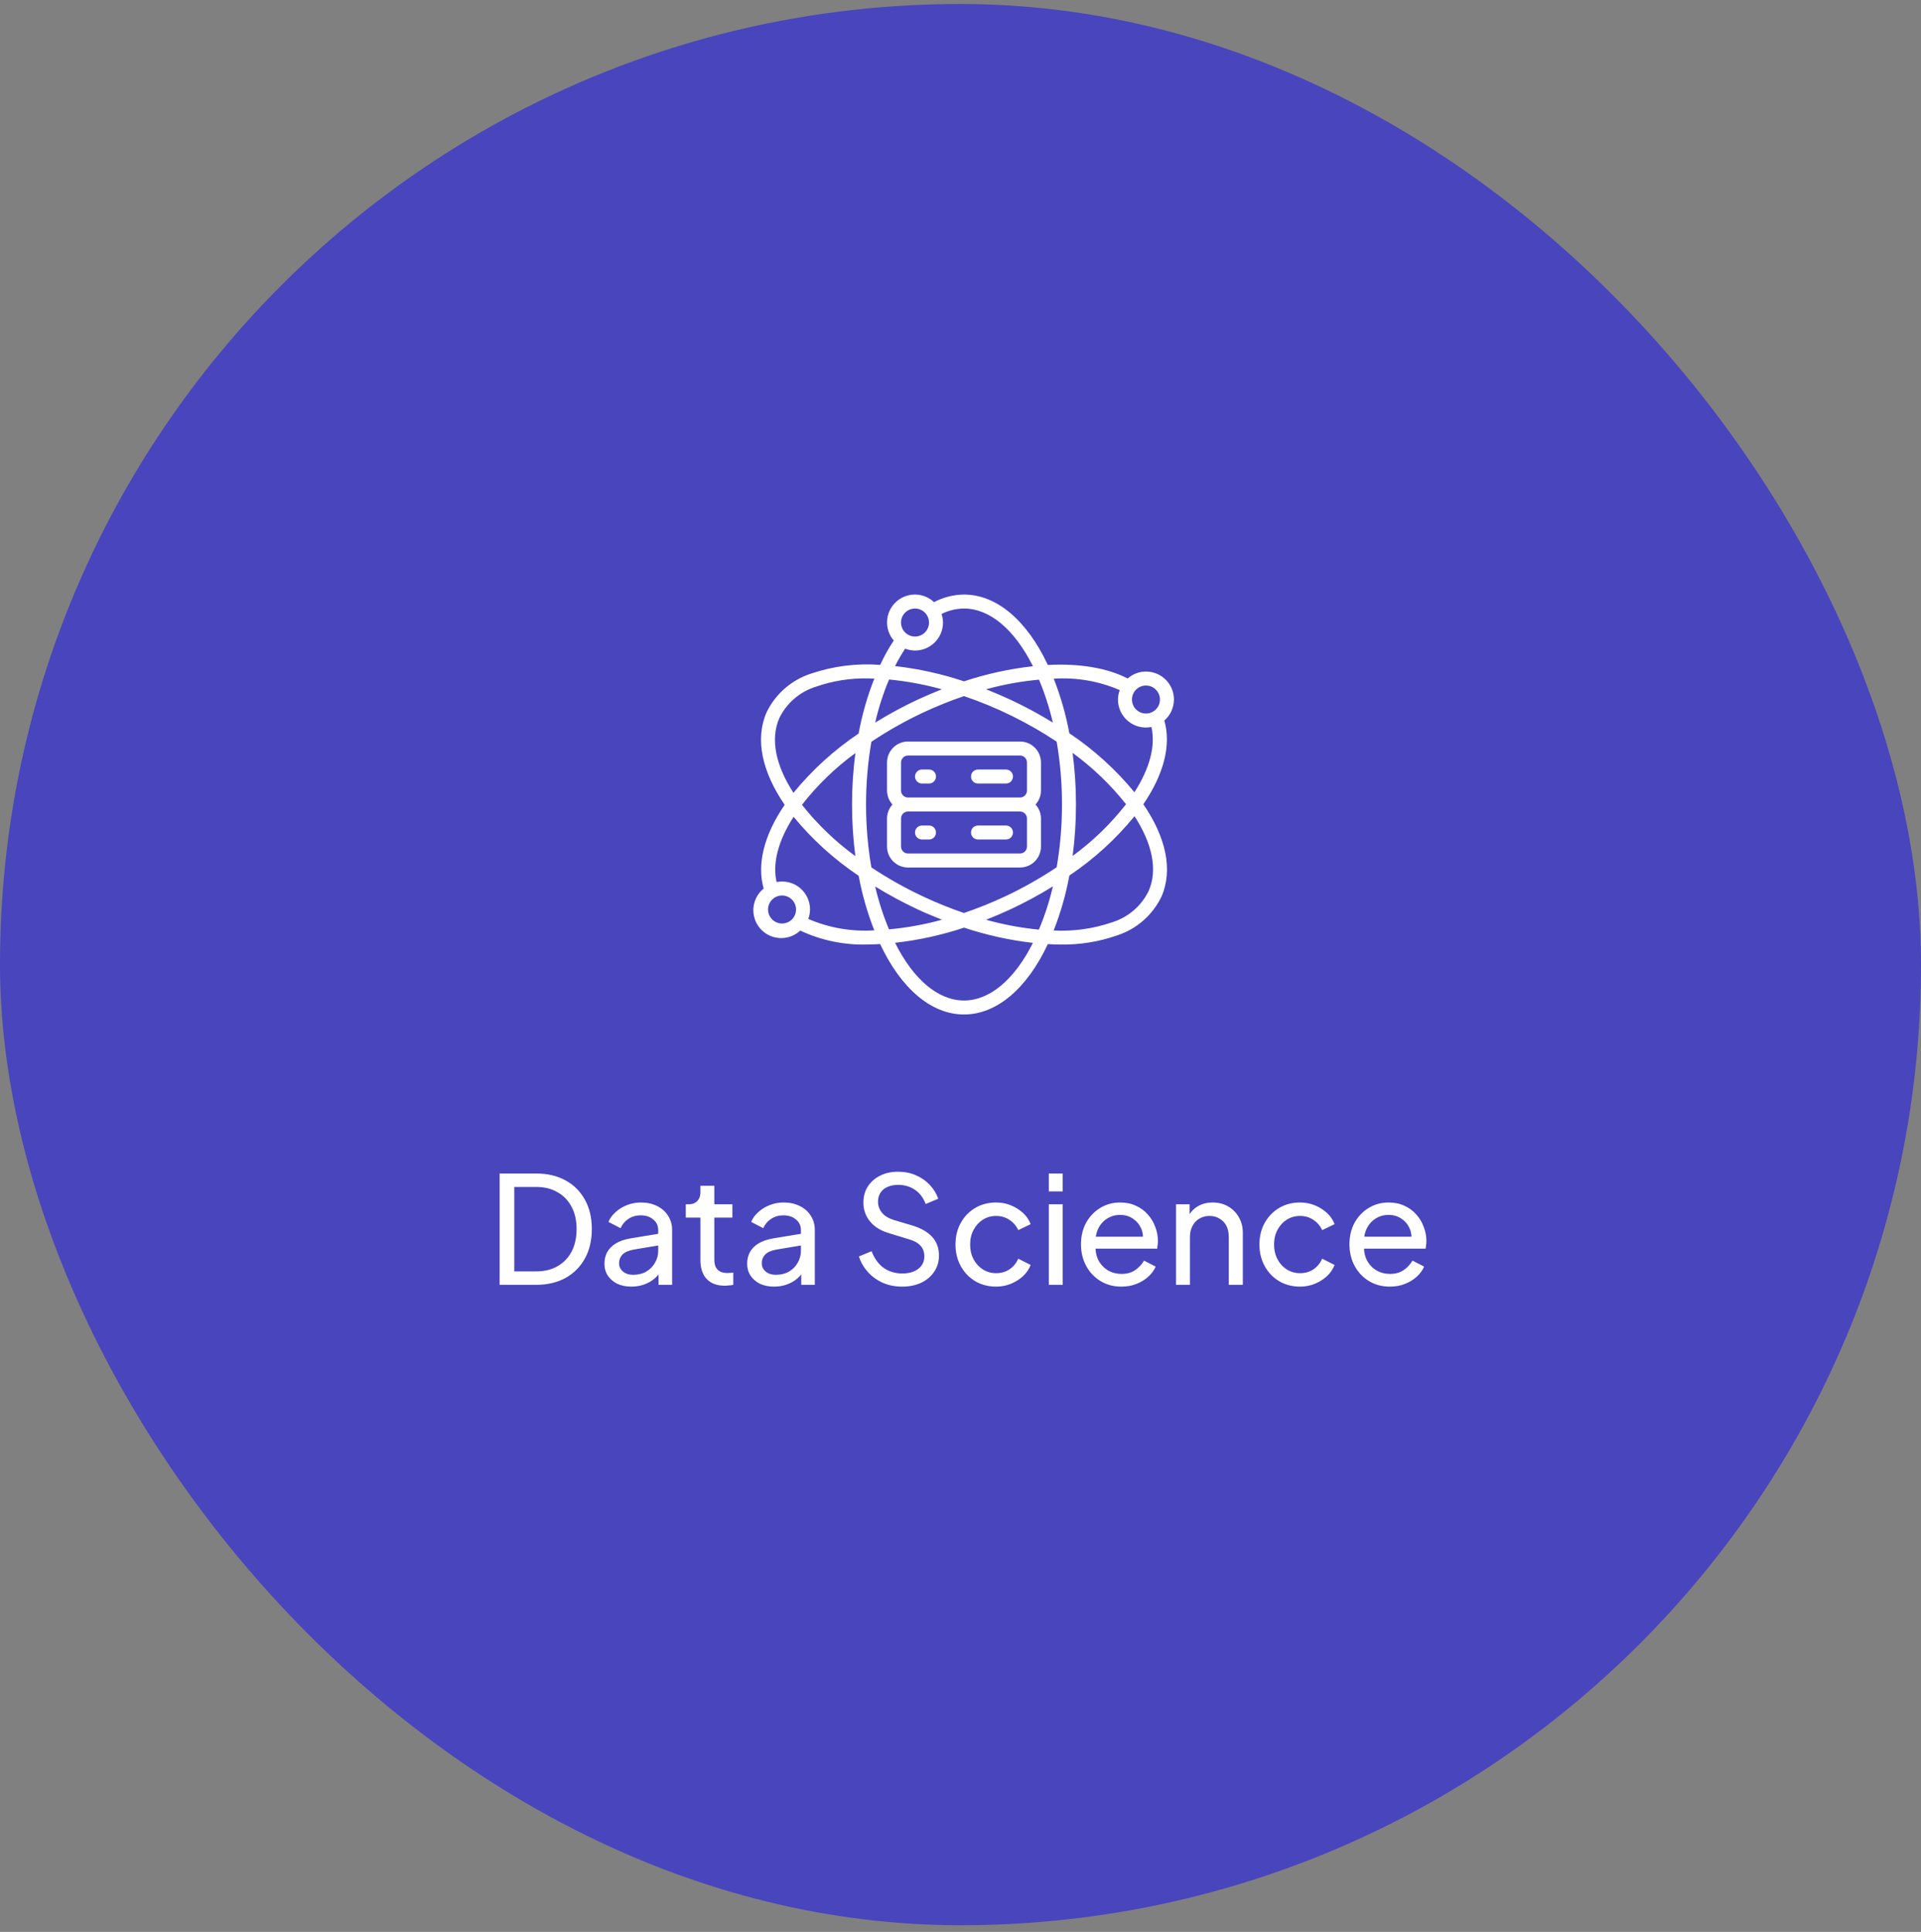 <svg xmlns="http://www.w3.org/2000/svg" width="180" height="181" viewBox="0 0 180 181" fill="none"><rect x="0" y="0" width="180" height="181" fill="#808080" stroke="none"/><rect y="0.375" width="180" height="180" rx="90" fill="#4845BD"></rect><g clip-path="url(#clip0_164_3748)"><path d="M110 65.539C110 64.09 108.826 62.916 107.377 62.916C106.747 62.918 106.139 63.15 105.666 63.567C103.75 62.584 101.185 62.145 98.185 62.3C96.215 58.104 93.37 55.703 90.328 55.703C89.349 55.712 88.387 55.956 87.521 56.414C86.511 55.462 84.933 55.466 83.928 56.423C82.924 57.381 82.843 58.957 83.745 60.012C83.263 60.739 82.838 61.502 82.473 62.294C80.278 62.126 78.073 62.404 75.989 63.113C74.166 63.702 72.663 65.012 71.83 66.737C70.716 69.265 71.426 72.344 73.524 75.403C71.595 78.218 70.904 80.97 71.557 83.249C70.815 83.85 70.461 84.808 70.633 85.748C70.804 86.687 71.475 87.457 72.382 87.757C73.288 88.056 74.286 87.837 74.984 87.185C76.957 88.111 79.122 88.558 81.301 88.49C81.68 88.49 82.076 88.468 82.469 88.448C84.439 92.644 87.285 95.047 90.328 95.047C93.371 95.047 96.215 92.646 98.184 88.453C98.573 88.473 98.963 88.493 99.34 88.493C101.152 88.527 102.956 88.239 104.667 87.641C106.49 87.051 107.992 85.741 108.826 84.016C109.94 81.488 109.23 78.41 107.132 75.35C109.061 72.535 109.755 69.784 109.099 67.504C109.67 67.01 109.998 66.293 110 65.539ZM107.377 64.227C108.101 64.227 108.689 64.815 108.689 65.539C108.689 66.263 108.101 66.85 107.377 66.85C106.653 66.85 106.066 66.263 106.066 65.539C106.066 64.815 106.653 64.227 107.377 64.227ZM92.396 86.172C93.156 85.874 93.918 85.549 94.677 85.196C96.044 84.558 97.373 83.84 98.656 83.047C98.335 84.432 97.896 85.787 97.344 87.097C95.671 86.934 94.015 86.624 92.396 86.172ZM99.508 75.375C99.512 77.346 99.345 79.313 99.01 81.255C97.453 82.296 95.819 83.217 94.123 84.009C92.884 84.588 91.614 85.098 90.319 85.538C89.031 85.097 87.767 84.586 86.534 84.008C84.84 83.217 83.206 82.301 81.648 81.268C80.983 77.373 80.983 73.392 81.648 69.497C83.205 68.456 84.838 67.535 86.535 66.743C87.771 66.166 89.037 65.657 90.328 65.218C93.394 66.26 96.312 67.694 99.01 69.484C99.346 71.43 99.513 73.4 99.508 75.375ZM100.503 70.536C102.382 71.906 104.067 73.525 105.511 75.348C104.075 77.187 102.39 78.818 100.506 80.194C100.717 78.596 100.822 76.987 100.82 75.375C100.822 73.757 100.716 72.14 100.503 70.536ZM83.3 87.072C82.756 85.772 82.323 84.428 82.005 83.054C83.288 83.842 84.614 84.557 85.977 85.195C86.739 85.551 87.503 85.868 88.266 86.168C86.641 86.617 84.979 86.919 83.3 87.072ZM88.251 64.58C87.494 64.878 86.734 65.201 85.978 65.553C84.613 66.192 83.285 66.909 82.003 67.703C82.322 66.321 82.758 64.97 83.306 63.662C84.978 63.823 86.632 64.13 88.251 64.58ZM80.153 80.214C78.274 78.843 76.589 77.225 75.145 75.402C76.581 73.563 78.266 71.932 80.15 70.556C79.73 73.761 79.73 77.008 80.15 80.214H80.153ZM94.679 65.555C93.919 65.201 93.158 64.879 92.397 64.579C94.019 64.132 95.679 63.83 97.356 63.678C97.9 64.978 98.333 66.322 98.65 67.695C97.368 66.907 96.042 66.193 94.679 65.555ZM85.738 57.014C86.462 57.014 87.049 57.601 87.049 58.326C87.049 59.05 86.462 59.637 85.738 59.637C85.013 59.637 84.426 59.05 84.426 58.326C84.426 57.601 85.013 57.014 85.738 57.014ZM84.814 60.772C85.109 60.887 85.422 60.947 85.738 60.949C87.186 60.949 88.361 59.774 88.361 58.326C88.357 58.052 88.31 57.781 88.222 57.523C88.876 57.195 89.596 57.021 90.328 57.014C92.74 57.014 95.064 58.972 96.788 62.419C94.592 62.663 92.428 63.137 90.331 63.834C88.232 63.135 86.066 62.656 83.868 62.404C84.15 61.842 84.466 61.297 84.814 60.772ZM73.03 67.264C73.718 65.859 74.955 64.801 76.45 64.339C78.019 63.791 79.672 63.526 81.334 63.559C81.527 63.559 81.727 63.574 81.924 63.58C81.268 65.243 80.775 66.966 80.453 68.724C78.155 70.266 76.099 72.138 74.349 74.281C72.705 71.744 72.147 69.261 73.03 67.264ZM73.279 86.522C72.554 86.522 71.967 85.935 71.967 85.211C71.967 84.487 72.554 83.9 73.279 83.9C74.003 83.9 74.59 84.487 74.59 85.211C74.59 85.935 74.003 86.522 73.279 86.522ZM75.738 86.094C75.844 85.812 75.899 85.513 75.902 85.211C75.904 84.425 75.553 83.68 74.945 83.182C74.338 82.683 73.538 82.484 72.768 82.64C72.364 80.887 72.917 78.764 74.359 76.525C76.111 78.655 78.165 80.517 80.457 82.052C80.78 83.798 81.27 85.509 81.92 87.162C79.804 87.303 77.684 86.937 75.738 86.094ZM90.328 93.736C87.915 93.736 85.592 91.778 83.868 88.33C86.067 88.086 88.234 87.61 90.334 86.911C92.429 87.608 94.591 88.087 96.785 88.338C95.06 91.779 92.738 93.736 90.328 93.736ZM107.626 83.484C106.938 84.89 105.701 85.948 104.206 86.41C102.446 87.015 100.586 87.275 98.728 87.178C99.385 85.513 99.878 83.788 100.202 82.027C102.499 80.486 104.556 78.613 106.306 76.47C107.951 79.006 108.509 81.487 107.626 83.484ZM106.297 74.225C104.545 72.094 102.49 70.232 100.199 68.698C99.876 66.951 99.386 65.24 98.736 63.588C100.853 63.447 102.973 63.813 104.92 64.656C104.814 64.938 104.757 65.237 104.754 65.539C104.752 66.325 105.103 67.07 105.711 67.568C106.318 68.067 107.118 68.266 107.888 68.11C108.295 69.863 107.739 71.985 106.297 74.225Z" fill="white"></path><path d="M83.115 71.441V74.064C83.117 74.549 83.299 75.017 83.627 75.375C83.299 75.734 83.117 76.201 83.115 76.686V79.309C83.115 80.396 83.996 81.277 85.082 81.277H95.574C96.661 81.277 97.541 80.396 97.541 79.309V76.686C97.54 76.201 97.357 75.734 97.03 75.375C97.357 75.017 97.54 74.549 97.541 74.064V71.441C97.541 70.354 96.661 69.473 95.574 69.473H85.082C83.996 69.473 83.115 70.354 83.115 71.441ZM96.23 79.309C96.23 79.672 95.936 79.965 95.574 79.965H85.082C84.72 79.965 84.427 79.672 84.427 79.309V76.686C84.427 76.324 84.72 76.031 85.082 76.031H95.574C95.936 76.031 96.23 76.324 96.23 76.686V79.309ZM96.23 71.441V74.064C96.23 74.426 95.936 74.719 95.574 74.719H85.082C84.72 74.719 84.427 74.426 84.427 74.064V71.441C84.427 71.078 84.72 70.785 85.082 70.785H95.574C95.936 70.785 96.23 71.078 96.23 71.441Z" fill="white"></path><path d="M86.393 73.408H87.049C87.411 73.408 87.704 73.114 87.704 72.752C87.704 72.39 87.411 72.096 87.049 72.096H86.393C86.031 72.096 85.737 72.39 85.737 72.752C85.737 73.114 86.031 73.408 86.393 73.408Z" fill="white"></path><path d="M91.639 73.408H94.262C94.624 73.408 94.918 73.114 94.918 72.752C94.918 72.39 94.624 72.096 94.262 72.096H91.639C91.277 72.096 90.983 72.39 90.983 72.752C90.983 73.114 91.277 73.408 91.639 73.408Z" fill="white"></path><path d="M87.049 77.342H86.393C86.031 77.342 85.737 77.636 85.737 77.998C85.737 78.36 86.031 78.653 86.393 78.653H87.049C87.411 78.653 87.704 78.36 87.704 77.998C87.704 77.636 87.411 77.342 87.049 77.342Z" fill="white"></path><path d="M94.262 77.342H91.639C91.277 77.342 90.983 77.636 90.983 77.998C90.983 78.36 91.277 78.653 91.639 78.653H94.262C94.624 78.653 94.918 78.36 94.918 77.998C94.918 77.636 94.624 77.342 94.262 77.342Z" fill="white"></path></g><path d="M46.817 120.375V109.945H50.233C51.288 109.945 52.207 110.16 52.991 110.589C53.775 111.018 54.382 111.625 54.811 112.409C55.241 113.184 55.455 114.098 55.455 115.153C55.455 116.198 55.241 117.113 54.811 117.897C54.382 118.681 53.775 119.292 52.991 119.731C52.207 120.16 51.288 120.375 50.233 120.375H46.817ZM48.189 119.115H50.247C51.022 119.115 51.689 118.952 52.249 118.625C52.819 118.298 53.257 117.841 53.565 117.253C53.873 116.656 54.027 115.956 54.027 115.153C54.027 114.341 53.869 113.641 53.551 113.053C53.243 112.465 52.805 112.012 52.235 111.695C51.675 111.368 51.013 111.205 50.247 111.205H48.189V119.115ZM59.157 120.543C58.662 120.543 58.223 120.454 57.84 120.277C57.467 120.09 57.173 119.838 56.959 119.521C56.744 119.194 56.636 118.821 56.636 118.401C56.636 118 56.721 117.64 56.889 117.323C57.066 116.996 57.337 116.721 57.7 116.497C58.074 116.273 58.541 116.114 59.1 116.021L61.901 115.559V116.651L59.395 117.071C58.909 117.155 58.554 117.309 58.331 117.533C58.116 117.757 58.008 118.032 58.008 118.359C58.008 118.667 58.13 118.924 58.373 119.129C58.624 119.334 58.937 119.437 59.31 119.437C59.786 119.437 60.197 119.339 60.542 119.143C60.897 118.938 61.172 118.662 61.368 118.317C61.574 117.972 61.676 117.589 61.676 117.169V115.251C61.676 114.84 61.523 114.509 61.215 114.257C60.916 113.996 60.519 113.865 60.025 113.865C59.595 113.865 59.212 113.977 58.877 114.201C58.55 114.416 58.307 114.705 58.148 115.069L57.014 114.481C57.154 114.136 57.379 113.828 57.687 113.557C57.995 113.277 58.354 113.058 58.764 112.899C59.175 112.74 59.605 112.661 60.053 112.661C60.631 112.661 61.14 112.773 61.578 112.997C62.017 113.212 62.358 113.515 62.6 113.907C62.852 114.29 62.978 114.738 62.978 115.251V120.375H61.705V118.947L61.943 119.031C61.784 119.33 61.569 119.591 61.298 119.815C61.028 120.039 60.711 120.216 60.346 120.347C59.983 120.478 59.586 120.543 59.157 120.543ZM67.927 120.459C67.189 120.459 66.62 120.249 66.219 119.829C65.826 119.409 65.63 118.816 65.63 118.051V114.075H64.258V112.829H64.538C64.874 112.829 65.141 112.726 65.337 112.521C65.532 112.316 65.63 112.045 65.63 111.709V111.093H66.933V112.829H68.626V114.075H66.933V118.009C66.933 118.261 66.97 118.48 67.044 118.667C67.129 118.854 67.264 119.003 67.451 119.115C67.637 119.218 67.885 119.269 68.192 119.269C68.258 119.269 68.337 119.264 68.43 119.255C68.533 119.246 68.626 119.236 68.71 119.227V120.375C68.589 120.403 68.454 120.422 68.305 120.431C68.155 120.45 68.029 120.459 67.927 120.459ZM72.528 120.543C72.033 120.543 71.594 120.454 71.212 120.277C70.838 120.09 70.544 119.838 70.33 119.521C70.115 119.194 70.008 118.821 70.008 118.401C70.008 118 70.092 117.64 70.26 117.323C70.437 116.996 70.708 116.721 71.072 116.497C71.445 116.273 71.912 116.114 72.472 116.021L75.272 115.559V116.651L72.766 117.071C72.28 117.155 71.926 117.309 71.702 117.533C71.487 117.757 71.38 118.032 71.38 118.359C71.38 118.667 71.501 118.924 71.744 119.129C71.996 119.334 72.308 119.437 72.682 119.437C73.158 119.437 73.568 119.339 73.914 119.143C74.268 118.938 74.544 118.662 74.74 118.317C74.945 117.972 75.048 117.589 75.048 117.169V115.251C75.048 114.84 74.894 114.509 74.586 114.257C74.287 113.996 73.89 113.865 73.396 113.865C72.966 113.865 72.584 113.977 72.248 114.201C71.921 114.416 71.678 114.705 71.52 115.069L70.386 114.481C70.526 114.136 70.75 113.828 71.058 113.557C71.366 113.277 71.725 113.058 72.136 112.899C72.546 112.74 72.976 112.661 73.424 112.661C74.002 112.661 74.511 112.773 74.95 112.997C75.388 113.212 75.729 113.515 75.972 113.907C76.224 114.29 76.35 114.738 76.35 115.251V120.375H75.076V118.947L75.314 119.031C75.155 119.33 74.94 119.591 74.67 119.815C74.399 120.039 74.082 120.216 73.718 120.347C73.354 120.478 72.957 120.543 72.528 120.543ZM84.526 120.543C83.864 120.543 83.257 120.422 82.706 120.179C82.156 119.927 81.689 119.586 81.306 119.157C80.924 118.728 80.648 118.247 80.48 117.715L81.67 117.225C81.922 117.897 82.296 118.415 82.79 118.779C83.294 119.134 83.882 119.311 84.554 119.311C84.965 119.311 85.324 119.246 85.632 119.115C85.94 118.984 86.178 118.802 86.346 118.569C86.524 118.326 86.612 118.046 86.612 117.729C86.612 117.29 86.486 116.945 86.234 116.693C85.992 116.432 85.632 116.236 85.156 116.105L83.238 115.517C82.482 115.284 81.904 114.915 81.502 114.411C81.101 113.907 80.9 113.328 80.9 112.675C80.9 112.106 81.036 111.606 81.306 111.177C81.586 110.738 81.969 110.398 82.454 110.155C82.949 109.903 83.509 109.777 84.134 109.777C84.76 109.777 85.324 109.889 85.828 110.113C86.342 110.337 86.776 110.64 87.13 111.023C87.485 111.396 87.746 111.826 87.914 112.311L86.738 112.801C86.514 112.213 86.178 111.77 85.73 111.471C85.282 111.163 84.755 111.009 84.148 111.009C83.775 111.009 83.444 111.074 83.154 111.205C82.874 111.326 82.655 111.508 82.496 111.751C82.347 111.984 82.272 112.264 82.272 112.591C82.272 112.974 82.394 113.314 82.636 113.613C82.879 113.912 83.248 114.14 83.742 114.299L85.492 114.817C86.314 115.069 86.934 115.428 87.354 115.895C87.774 116.362 87.984 116.94 87.984 117.631C87.984 118.2 87.835 118.704 87.536 119.143C87.247 119.582 86.841 119.927 86.318 120.179C85.805 120.422 85.208 120.543 84.526 120.543ZM93.339 120.543C92.602 120.543 91.944 120.37 91.365 120.025C90.796 119.68 90.348 119.208 90.021 118.611C89.694 118.014 89.531 117.342 89.531 116.595C89.531 115.839 89.694 115.167 90.021 114.579C90.348 113.991 90.796 113.524 91.365 113.179C91.944 112.834 92.602 112.661 93.339 112.661C93.834 112.661 94.296 112.75 94.725 112.927C95.154 113.104 95.532 113.342 95.859 113.641C96.186 113.94 96.424 114.29 96.573 114.691L95.411 115.251C95.234 114.859 94.963 114.542 94.599 114.299C94.235 114.047 93.815 113.921 93.339 113.921C92.882 113.921 92.466 114.038 92.093 114.271C91.729 114.504 91.44 114.822 91.225 115.223C91.01 115.624 90.903 116.086 90.903 116.609C90.903 117.113 91.01 117.57 91.225 117.981C91.44 118.382 91.729 118.7 92.093 118.933C92.466 119.166 92.882 119.283 93.339 119.283C93.815 119.283 94.235 119.162 94.599 118.919C94.963 118.667 95.234 118.336 95.411 117.925L96.573 118.513C96.424 118.905 96.186 119.255 95.859 119.563C95.532 119.862 95.154 120.1 94.725 120.277C94.296 120.454 93.834 120.543 93.339 120.543ZM98.275 120.375V112.829H99.577V120.375H98.275ZM98.275 111.625V109.945H99.577V111.625H98.275ZM105.069 120.543C104.341 120.543 103.692 120.37 103.123 120.025C102.554 119.68 102.106 119.208 101.779 118.611C101.452 118.004 101.289 117.328 101.289 116.581C101.289 115.825 101.448 115.153 101.765 114.565C102.092 113.977 102.53 113.515 103.081 113.179C103.641 112.834 104.266 112.661 104.957 112.661C105.517 112.661 106.012 112.764 106.441 112.969C106.88 113.165 107.248 113.436 107.547 113.781C107.855 114.117 108.088 114.504 108.247 114.943C108.415 115.372 108.499 115.82 108.499 116.287C108.499 116.39 108.49 116.506 108.471 116.637C108.462 116.758 108.448 116.875 108.429 116.987H102.241V115.867H107.673L107.057 116.371C107.141 115.886 107.094 115.452 106.917 115.069C106.74 114.686 106.478 114.383 106.133 114.159C105.788 113.935 105.396 113.823 104.957 113.823C104.518 113.823 104.117 113.935 103.753 114.159C103.389 114.383 103.104 114.705 102.899 115.125C102.703 115.536 102.624 116.026 102.661 116.595C102.624 117.146 102.708 117.631 102.913 118.051C103.128 118.462 103.426 118.784 103.809 119.017C104.201 119.241 104.626 119.353 105.083 119.353C105.587 119.353 106.012 119.236 106.357 119.003C106.702 118.77 106.982 118.471 107.197 118.107L108.289 118.667C108.14 119.012 107.906 119.33 107.589 119.619C107.281 119.899 106.912 120.123 106.483 120.291C106.063 120.459 105.592 120.543 105.069 120.543ZM110.196 120.375V112.829H111.47V114.299L111.26 114.173C111.447 113.697 111.746 113.328 112.156 113.067C112.576 112.796 113.066 112.661 113.626 112.661C114.168 112.661 114.648 112.782 115.068 113.025C115.498 113.268 115.834 113.604 116.076 114.033C116.328 114.462 116.454 114.948 116.454 115.489V120.375H115.138V115.909C115.138 115.489 115.064 115.134 114.914 114.845C114.765 114.556 114.55 114.332 114.27 114.173C114 114.005 113.687 113.921 113.332 113.921C112.978 113.921 112.66 114.005 112.38 114.173C112.11 114.332 111.895 114.56 111.736 114.859C111.578 115.148 111.498 115.498 111.498 115.909V120.375H110.196ZM121.818 120.543C121.08 120.543 120.422 120.37 119.844 120.025C119.274 119.68 118.826 119.208 118.5 118.611C118.173 118.014 118.01 117.342 118.01 116.595C118.01 115.839 118.173 115.167 118.5 114.579C118.826 113.991 119.274 113.524 119.844 113.179C120.422 112.834 121.08 112.661 121.818 112.661C122.312 112.661 122.774 112.75 123.204 112.927C123.633 113.104 124.011 113.342 124.338 113.641C124.664 113.94 124.902 114.29 125.052 114.691L123.89 115.251C123.712 114.859 123.442 114.542 123.078 114.299C122.714 114.047 122.294 113.921 121.818 113.921C121.36 113.921 120.945 114.038 120.572 114.271C120.208 114.504 119.918 114.822 119.704 115.223C119.489 115.624 119.382 116.086 119.382 116.609C119.382 117.113 119.489 117.57 119.704 117.981C119.918 118.382 120.208 118.7 120.572 118.933C120.945 119.166 121.36 119.283 121.818 119.283C122.294 119.283 122.714 119.162 123.078 118.919C123.442 118.667 123.712 118.336 123.89 117.925L125.052 118.513C124.902 118.905 124.664 119.255 124.338 119.563C124.011 119.862 123.633 120.1 123.204 120.277C122.774 120.454 122.312 120.543 121.818 120.543ZM130.225 120.543C129.497 120.543 128.848 120.37 128.279 120.025C127.71 119.68 127.262 119.208 126.935 118.611C126.608 118.004 126.445 117.328 126.445 116.581C126.445 115.825 126.604 115.153 126.921 114.565C127.248 113.977 127.686 113.515 128.237 113.179C128.797 112.834 129.422 112.661 130.113 112.661C130.673 112.661 131.168 112.764 131.597 112.969C132.036 113.165 132.404 113.436 132.703 113.781C133.011 114.117 133.244 114.504 133.403 114.943C133.571 115.372 133.655 115.82 133.655 116.287C133.655 116.39 133.646 116.506 133.627 116.637C133.618 116.758 133.604 116.875 133.585 116.987H127.397V115.867H132.829L132.213 116.371C132.297 115.886 132.25 115.452 132.073 115.069C131.896 114.686 131.634 114.383 131.289 114.159C130.944 113.935 130.552 113.823 130.113 113.823C129.674 113.823 129.273 113.935 128.909 114.159C128.545 114.383 128.26 114.705 128.055 115.125C127.859 115.536 127.78 116.026 127.817 116.595C127.78 117.146 127.864 117.631 128.069 118.051C128.284 118.462 128.582 118.784 128.965 119.017C129.357 119.241 129.782 119.353 130.239 119.353C130.743 119.353 131.168 119.236 131.513 119.003C131.858 118.77 132.138 118.471 132.353 118.107L133.445 118.667C133.296 119.012 133.062 119.33 132.745 119.619C132.437 119.899 132.068 120.123 131.639 120.291C131.219 120.459 130.748 120.543 130.225 120.543Z" fill="white"></path><defs><clipPath id="clip0_164_3748"><rect width="40" height="40" fill="white" transform="translate(70 55.375)"></rect></clipPath></defs></svg>